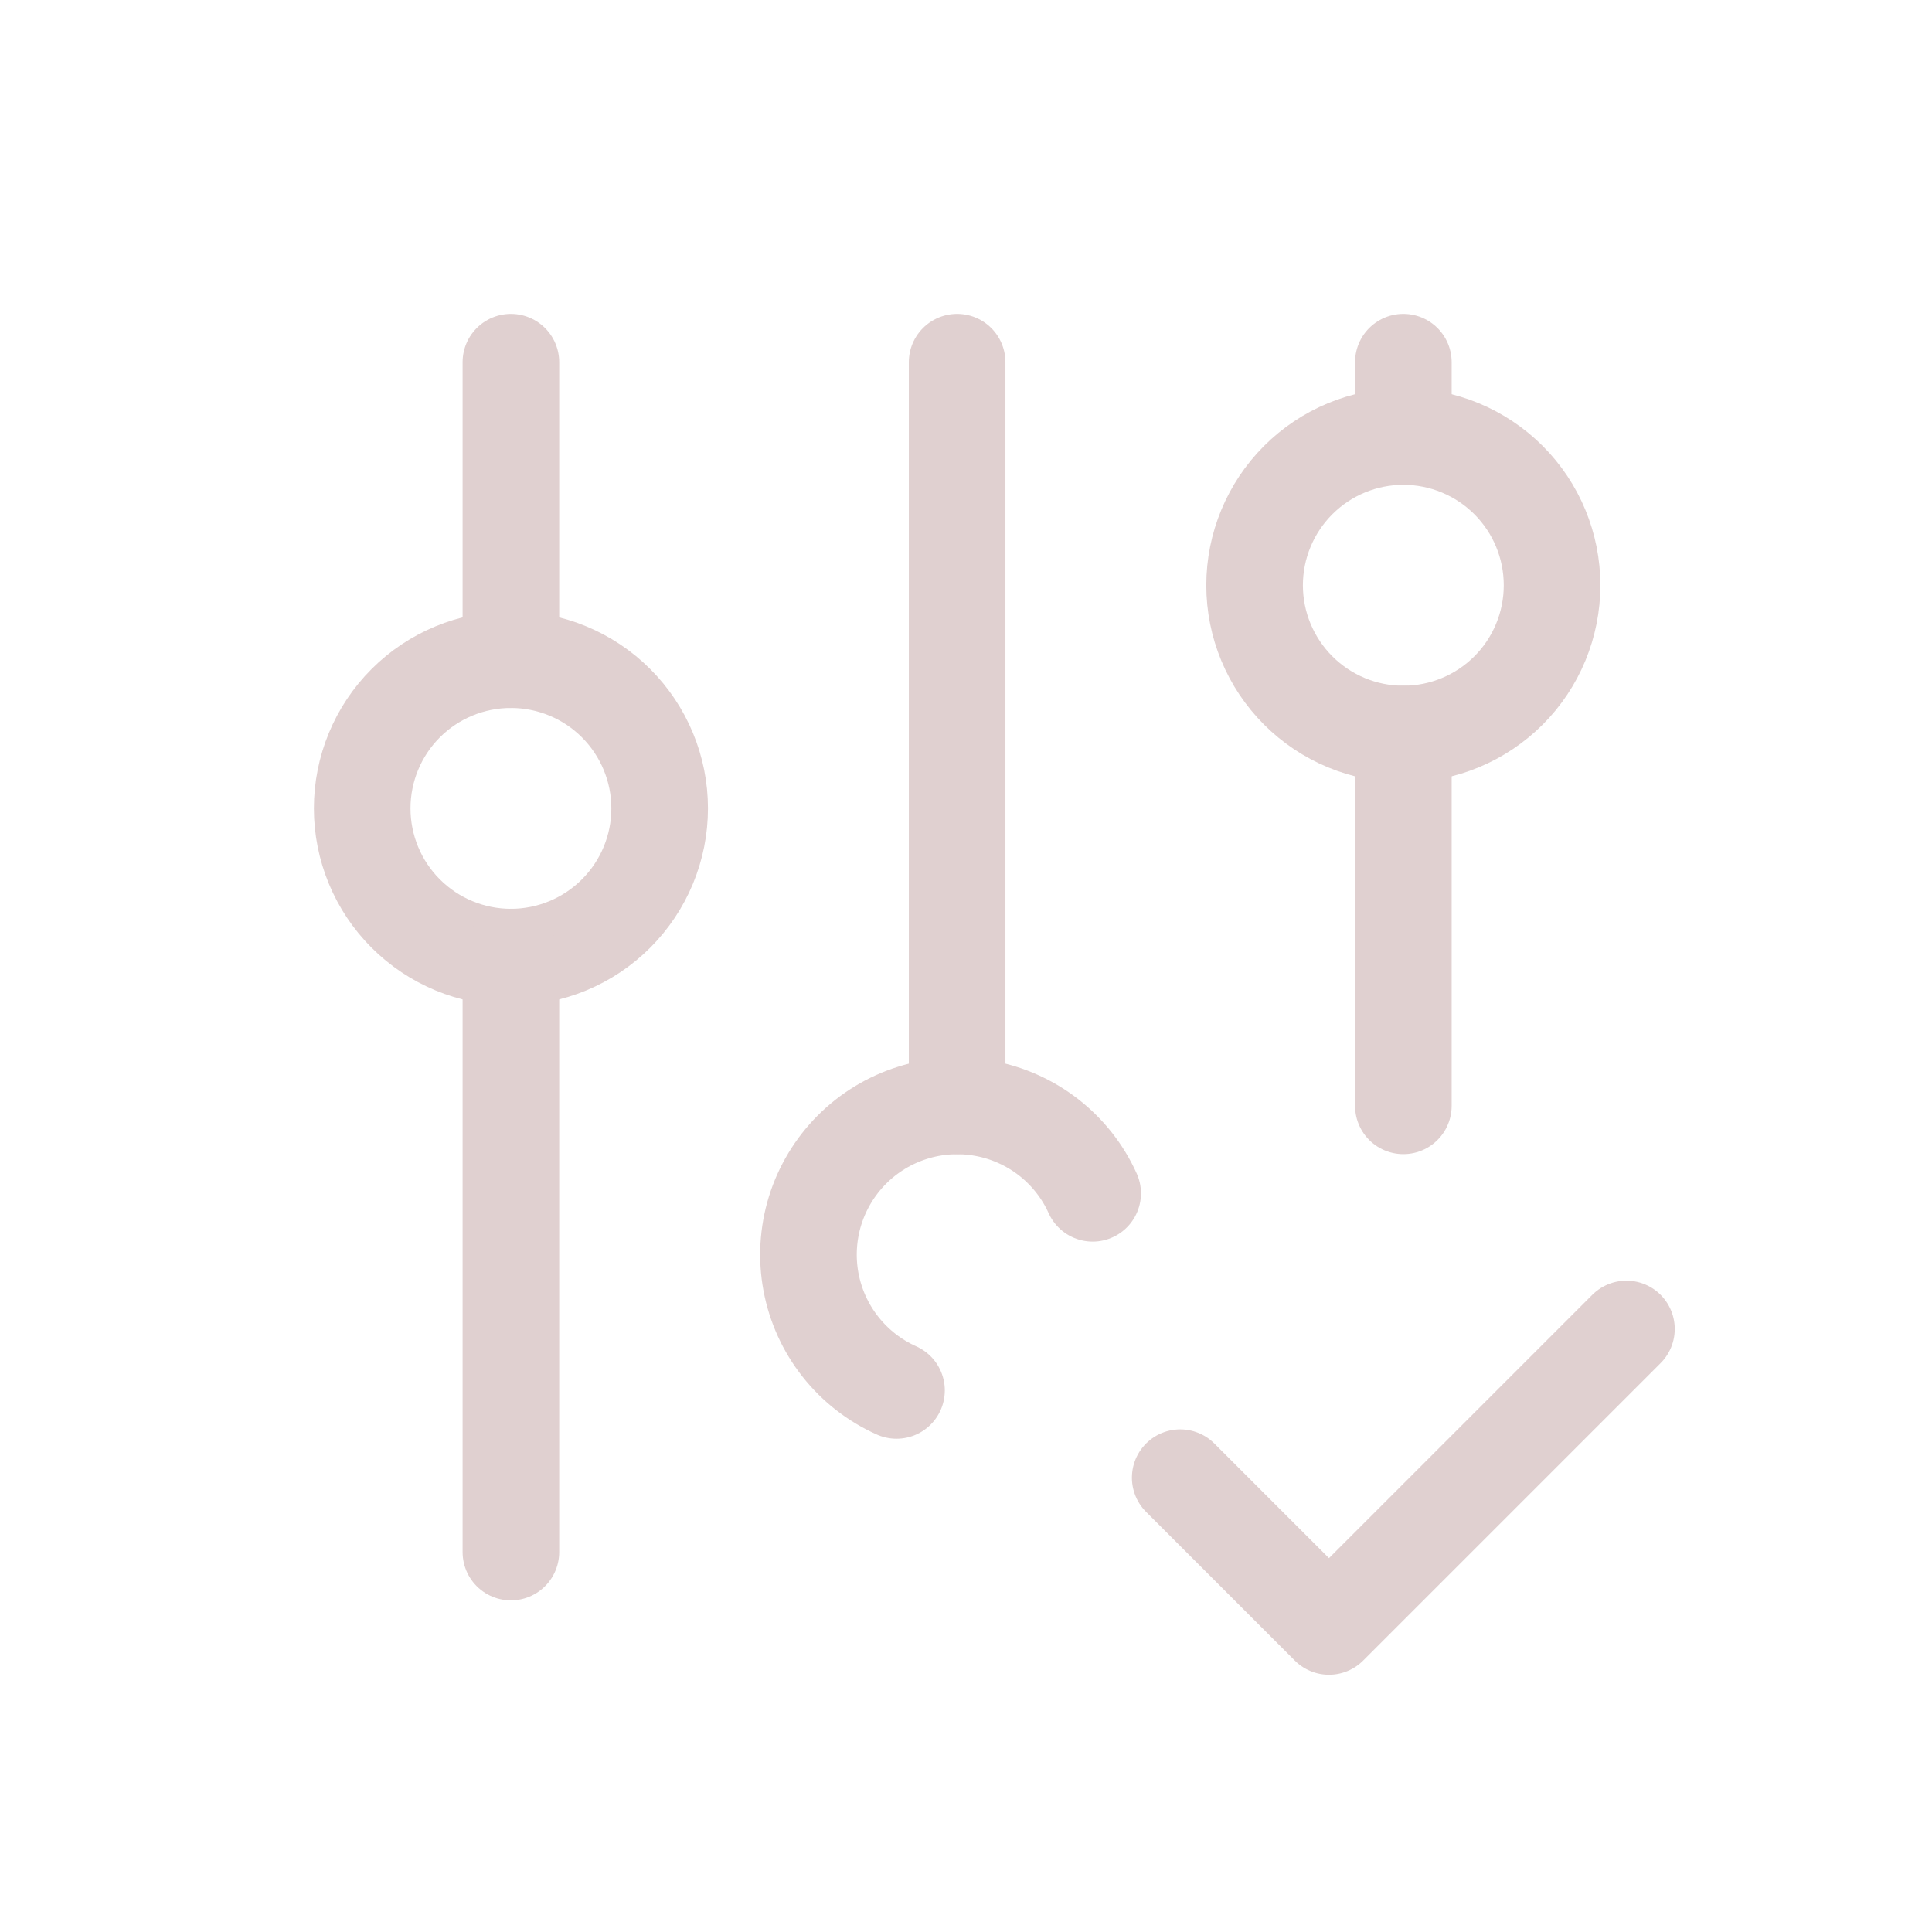 <?xml version="1.0" encoding="UTF-8"?> <svg xmlns="http://www.w3.org/2000/svg" width="32" height="32" viewBox="0 0 32 32" fill="none"><path d="M5.999 13.389C5.999 14.043 6.258 14.669 6.72 15.131C7.182 15.593 7.809 15.853 8.462 15.853C9.115 15.853 9.742 15.593 10.204 15.131C10.666 14.669 10.926 14.043 10.926 13.389C10.926 12.736 10.666 12.109 10.204 11.647C9.742 11.185 9.115 10.926 8.462 10.926C7.809 10.926 7.182 11.185 6.72 11.647C6.258 12.109 5.999 12.736 5.999 13.389Z" stroke="#E0D0D0" stroke-width="1.6" stroke-linecap="round" stroke-linejoin="round"></path><path d="M8.462 5.999V10.926" stroke="#E0D0D0" stroke-width="1.6" stroke-linecap="round" stroke-linejoin="round"></path><path d="M8.462 15.852V25.707" stroke="#E0D0D0" stroke-width="1.6" stroke-linecap="round" stroke-linejoin="round"></path><path d="M18.098 19.765C17.934 19.401 17.683 19.083 17.369 18.838C17.054 18.593 16.685 18.428 16.292 18.357C15.9 18.286 15.496 18.311 15.116 18.431C14.735 18.55 14.389 18.761 14.108 19.043C13.827 19.326 13.618 19.673 13.5 20.054C13.383 20.435 13.359 20.839 13.432 21.231C13.505 21.623 13.672 21.992 13.919 22.305C14.166 22.619 14.485 22.867 14.849 23.03" stroke="#E0D0D0" stroke-width="1.6" stroke-linecap="round" stroke-linejoin="round"></path><path d="M15.853 5.999V18.316" stroke="#E0D0D0" stroke-width="1.6" stroke-linecap="round" stroke-linejoin="round"></path><path d="M20.78 9.694C20.78 10.347 21.04 10.974 21.502 11.436C21.964 11.898 22.59 12.158 23.244 12.158C23.897 12.158 24.524 11.898 24.986 11.436C25.448 10.974 25.707 10.347 25.707 9.694C25.707 9.041 25.448 8.414 24.986 7.952C24.524 7.49 23.897 7.23 23.244 7.23C22.59 7.23 21.964 7.49 21.502 7.952C21.04 8.414 20.78 9.041 20.78 9.694Z" stroke="#E0D0D0" stroke-width="1.6" stroke-linecap="round" stroke-linejoin="round"></path><path d="M23.244 5.999V7.23" stroke="#E0D0D0" stroke-width="1.6" stroke-linecap="round" stroke-linejoin="round"></path><path d="M23.244 12.157V18.316" stroke="#E0D0D0" stroke-width="1.6" stroke-linecap="round" stroke-linejoin="round"></path><path d="M19.548 24.475L22.012 26.939L26.939 22.012" stroke="#E0D0D0" stroke-width="1.6" stroke-linecap="round" stroke-linejoin="round"></path></svg> 